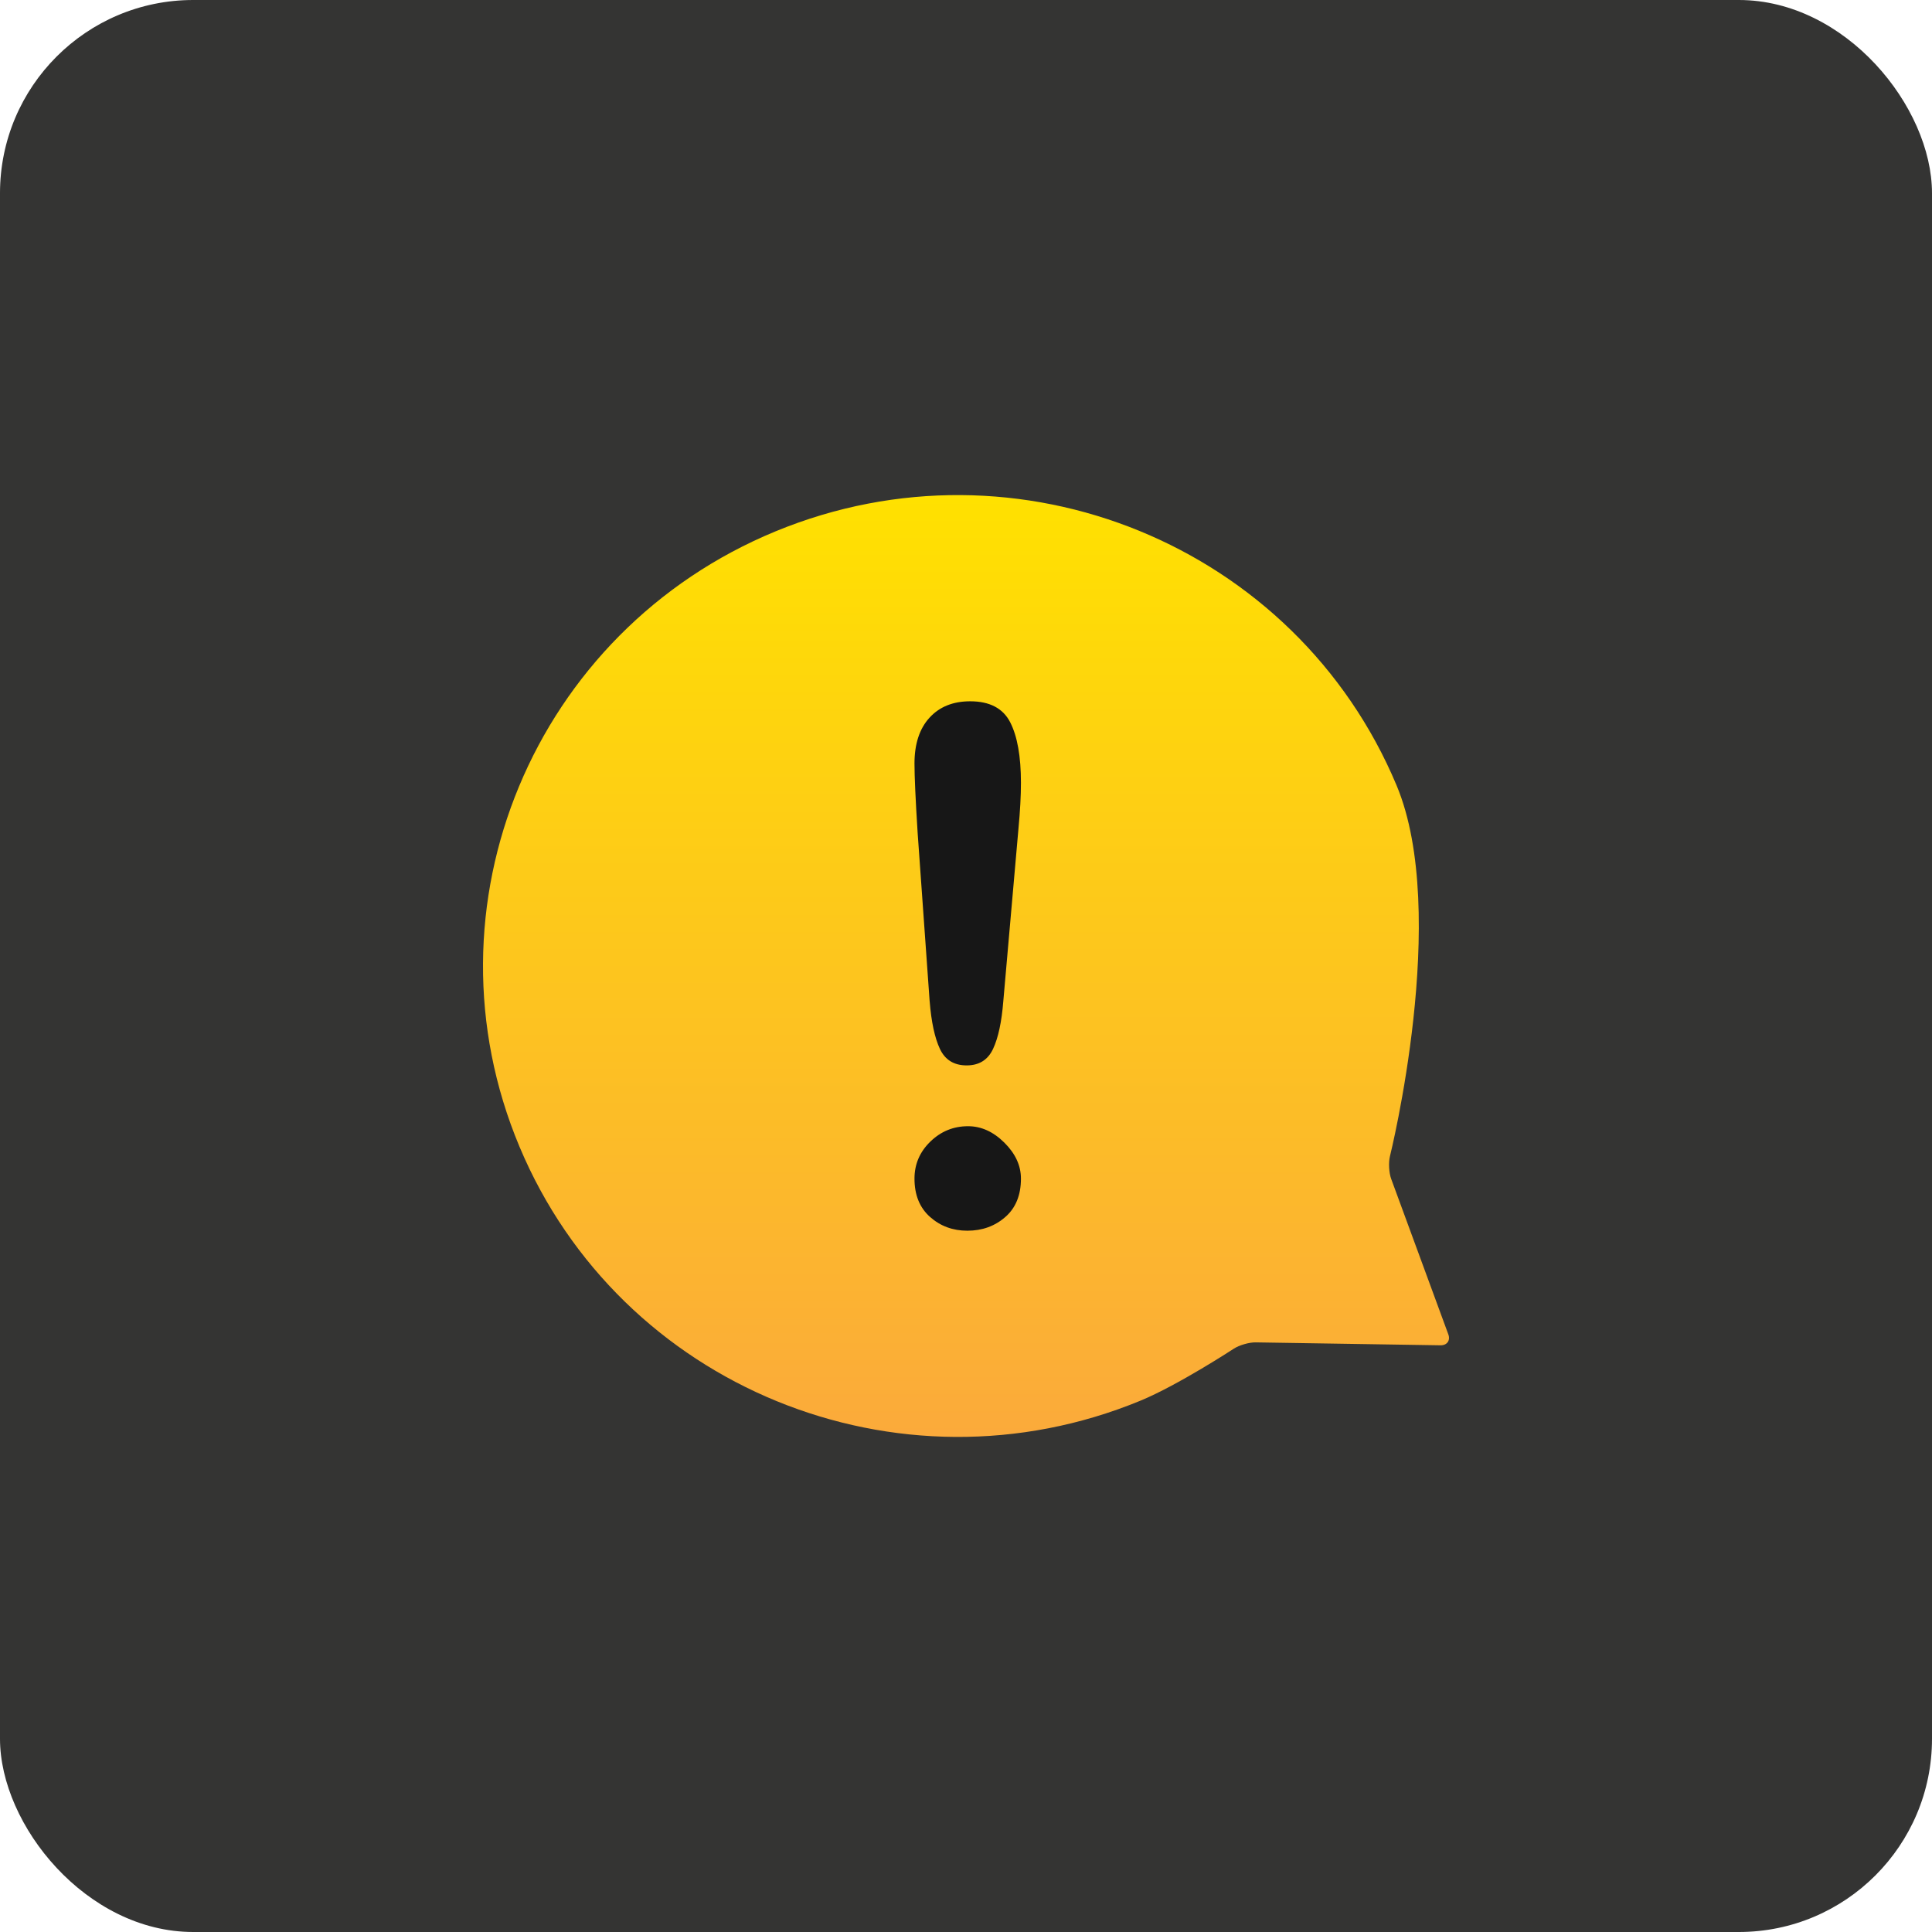 <svg width="80" height="80" viewBox="0 0 80 80" fill="none" xmlns="http://www.w3.org/2000/svg">
<rect width="80" height="80" rx="8" fill="#343433"/>
<g clip-path="url(#clip0_121_1155)">
<path d="M32.123 21.998C42.151 17.866 53.66 22.576 57.828 32.518C60.052 37.822 57.555 47.878 57.555 47.878C57.49 48.14 57.513 48.563 57.606 48.816L59.972 55.253C60.065 55.507 59.918 55.711 59.646 55.706L51.998 55.585C51.725 55.58 51.316 55.699 51.088 55.847C51.088 55.847 48.778 57.359 47.217 58.002C37.188 62.134 25.679 57.425 21.511 47.482C17.343 37.54 22.094 26.13 32.123 21.998Z" fill="url(#paint0_linear_121_1155)"/>
<path d="M40.056 50.961C39.453 50.961 38.937 50.77 38.509 50.389C38.081 50.008 37.867 49.48 37.867 48.804C37.867 48.206 38.086 47.695 38.524 47.271C38.962 46.846 39.482 46.634 40.085 46.634C40.63 46.634 41.132 46.861 41.588 47.314C42.046 47.768 42.275 48.264 42.275 48.804C42.275 49.489 42.058 50.02 41.625 50.396C41.192 50.773 40.669 50.961 40.056 50.961ZM38.494 41.454L37.998 34.495C37.91 33.106 37.867 32.146 37.867 31.615C37.867 30.805 38.074 30.173 38.487 29.72C38.901 29.266 39.462 29.039 40.173 29.039C40.98 29.039 41.533 29.329 41.83 29.908C42.126 30.486 42.275 31.321 42.275 32.411C42.275 32.951 42.241 33.583 42.173 34.306L41.545 41.454C41.477 42.313 41.336 42.971 41.122 43.429C40.908 43.888 40.544 44.116 40.027 44.116C39.502 44.116 39.132 43.887 38.918 43.429C38.704 42.971 38.563 42.313 38.495 41.454H38.494Z" fill="#171717"/>
</g>
<defs>
<linearGradient id="paint0_linear_121_1155" x1="40.001" y1="59.501" x2="40" y2="20.501" gradientUnits="userSpaceOnUse">
<stop stop-color="#FBAA3B"/>
<stop offset="1" stop-color="#FFE100"/>
</linearGradient>
<clipPath id="clip0_121_1155">
<rect width="40" height="39" fill="white" transform="translate(20 20.5)"/>
</clipPath>
</defs>
</svg>
